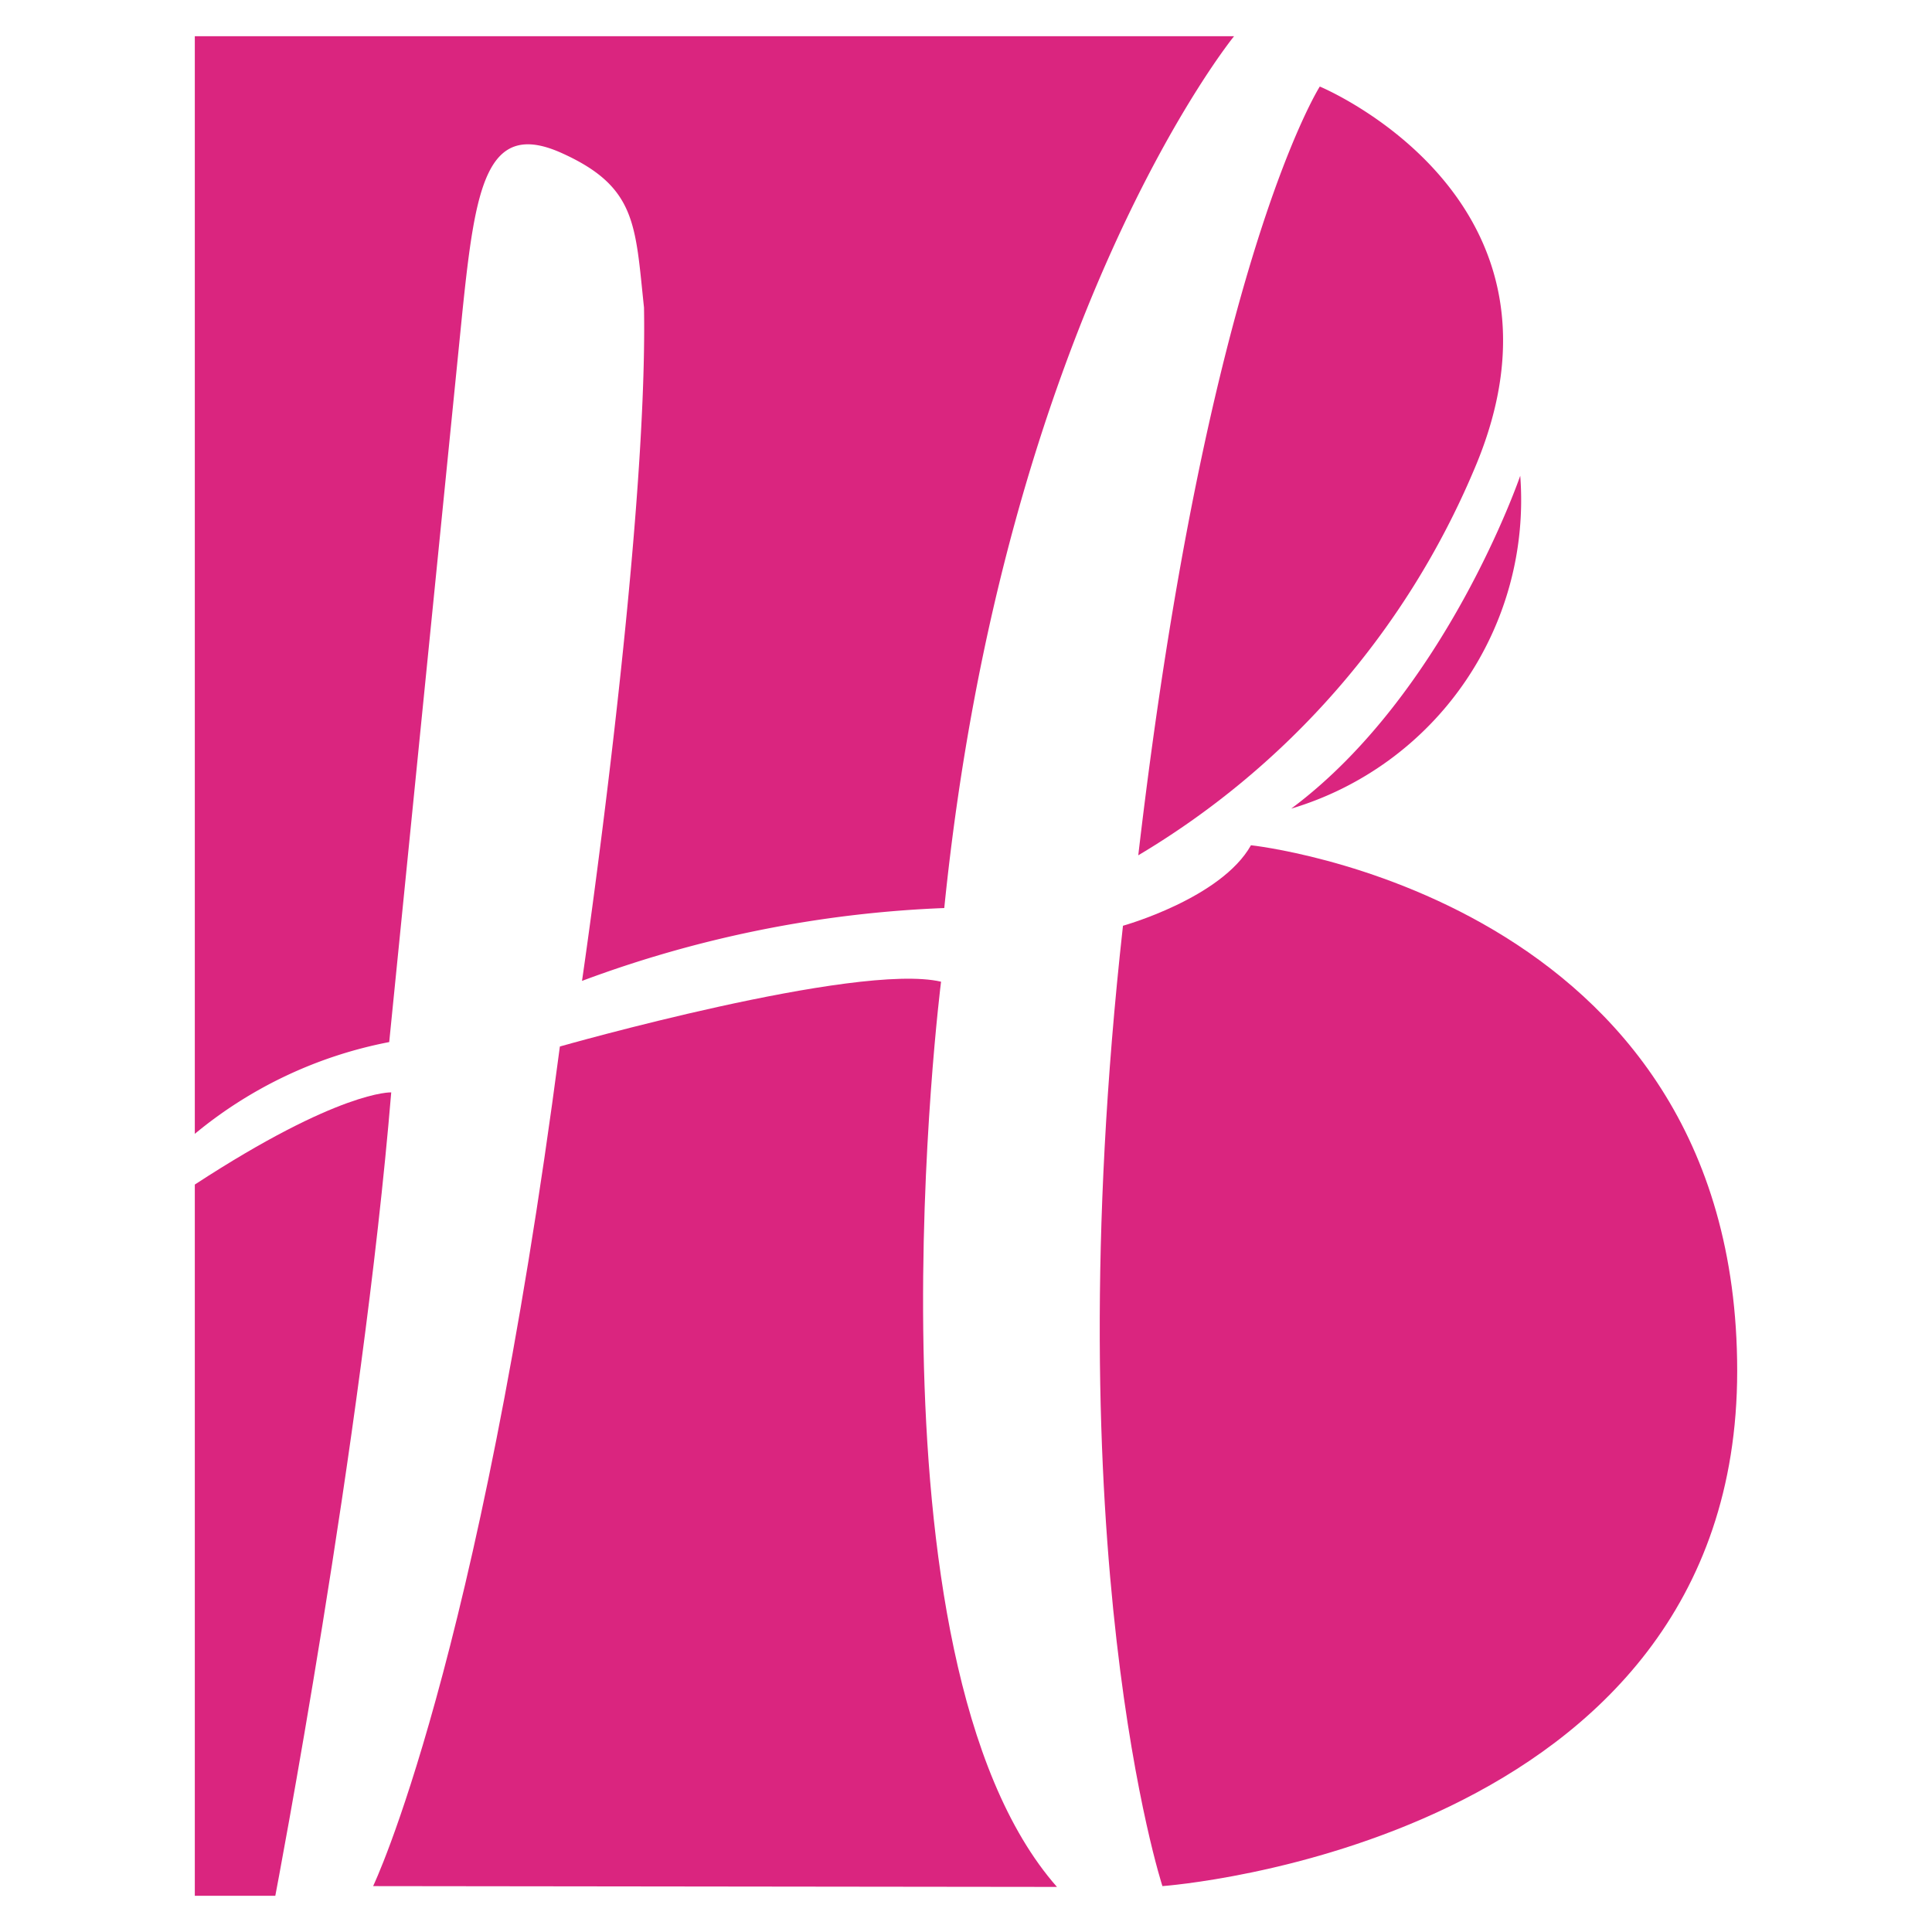 <svg id="Layer_1" data-name="Layer 1" xmlns="http://www.w3.org/2000/svg" width="48" height="48" viewBox="0 0 48 48"><defs><style>.cls-1{fill:#da257f;}</style></defs><path class="cls-1" d="M4.84.9H30.66s-5.71,7-7.2,21.66a28.93,28.93,0,0,0-9,1.81S16.1,13.22,16,7.64c-.22-2.06-.18-3-2.05-3.84s-2.14.85-2.46,3.93L9.67,25.89a10.76,10.76,0,0,0-4.83,2.28Z"/><path class="cls-1" d="M9.72,27.14s-1.28-.06-4.88,2.29V47.1h2S9,35.82,9.72,27.14Z"/><path class="cls-1" d="M9.27,46.86S11.89,41.41,13.91,26c0,0,7.37-2.1,9.47-1.61,0,0-2.12,16.81,2.88,22.49Z"/><path class="cls-1" d="M32.79,2.15S30,6.52,28.28,21.25a20.35,20.35,0,0,0,8.33-9.55C39.53,4.94,32.79,2.15,32.79,2.15Z"/><path class="cls-1" d="M37.77,11.82s-1.85,5.41-5.69,8.27A8,8,0,0,0,37.77,11.82Z"/><path class="cls-1" d="M27.9,23s2.44-.68,3.18-2c0,0,12.08,1.28,12.08,13.06S28.88,46.86,28.88,46.86,26.17,38.56,27.9,23Z"/></svg>
